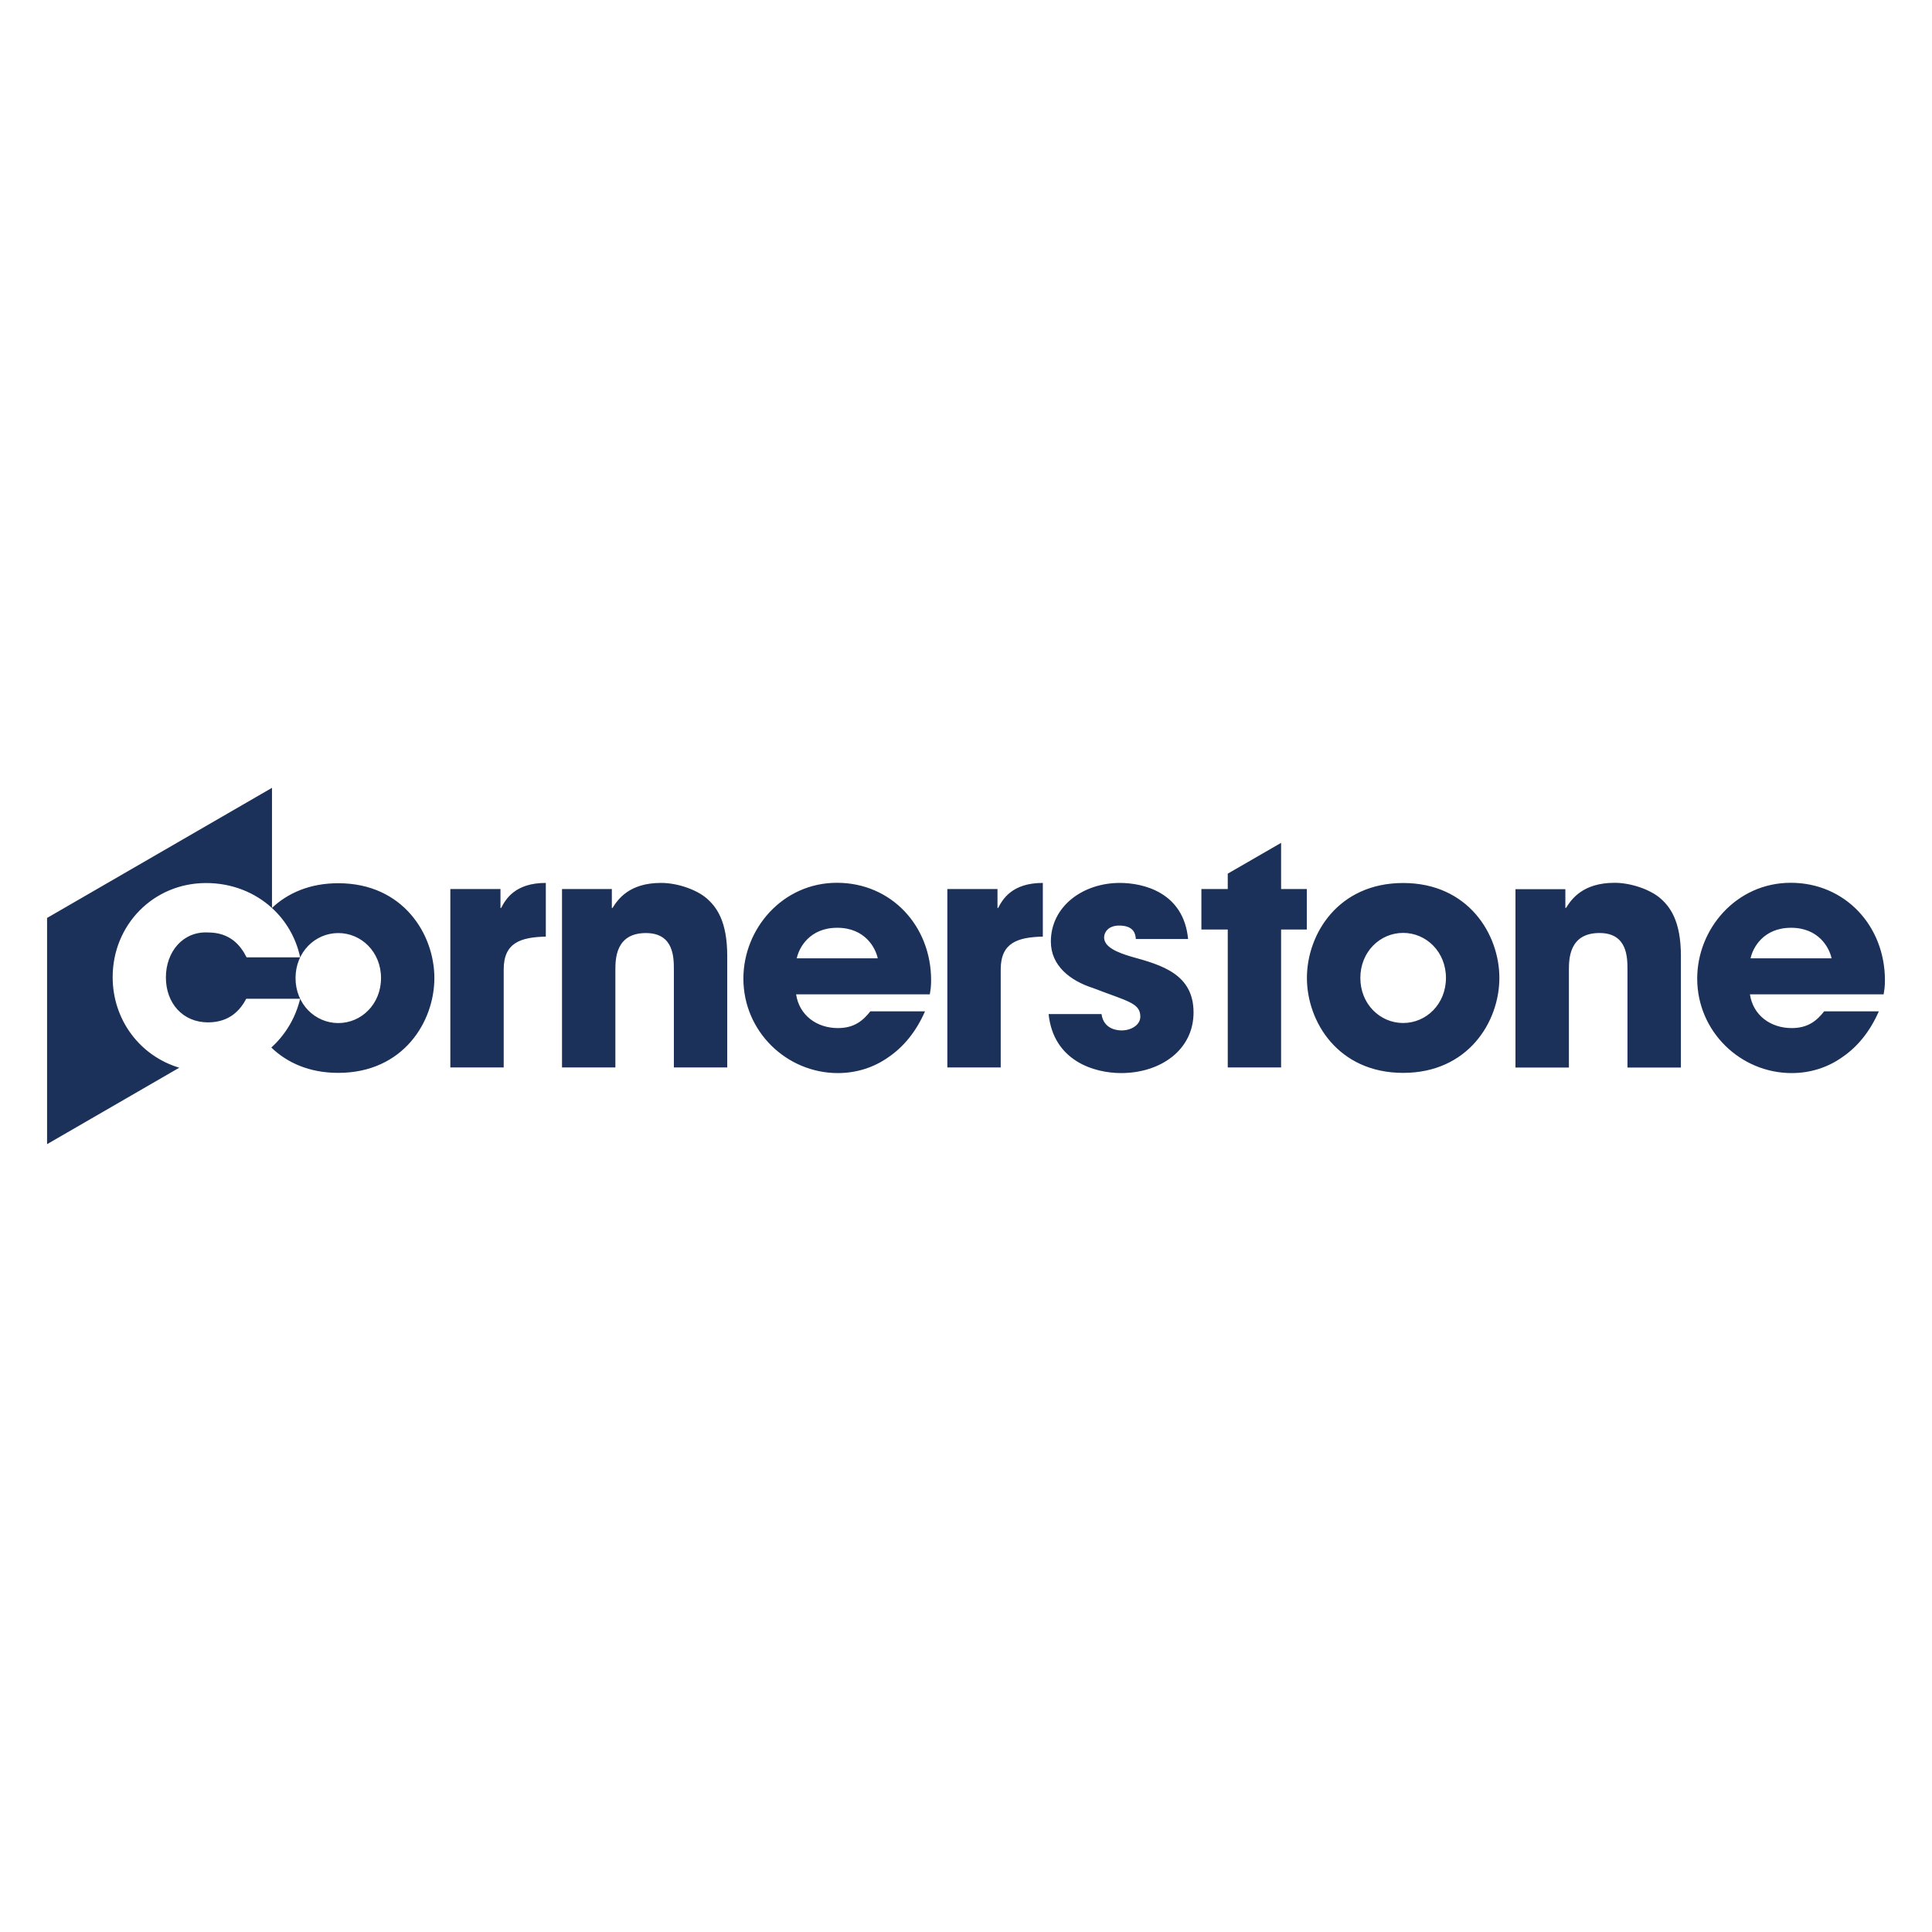 <?xml version="1.0" encoding="utf-8"?>
<!-- Generator: Adobe Illustrator 16.0.0, SVG Export Plug-In . SVG Version: 6.00 Build 0)  -->
<svg version="1.2" baseProfile="tiny" id="Layer_1" xmlns="http://www.w3.org/2000/svg" xmlns:xlink="http://www.w3.org/1999/xlink"
	 x="0px" y="0px" width="3000px" height="3000px" viewBox="0 0 3000 3000" xml:space="preserve">
<g id="Layer_1_1_">
</g>
<g id="Layer_2">
	<path fill="#1B3159" d="M778.145,1409.917h-1.005v-29.459H699.28V1657.5h82.868v-152.238c0-41.942,26.955-49.918,65.39-50.917
		v-83.352C799.602,1370.981,785.13,1396.449,778.145,1409.917 M1549.895,1409.917h-0.992v-29.459h-77.86V1657.5h82.856v-152.238
		c0-41.942,26.975-49.918,65.402-50.917v-83.352C1571.352,1370.981,1556.873,1396.449,1549.895,1409.917 M1097.301,1394.949
		c-14.975-12.979-44.421-23.968-70.888-23.968c-49.411,0-66.864,25.468-75.355,38.937h-0.992v-29.447h-77.37v277.01h82.862v-150.736
		c0-16.99,0-57.897,47.402-57.897c43.43,0,43.43,37.938,43.43,57.381v151.252h82.862v-173.199
		C1129.246,1429.894,1112.27,1407.94,1097.301,1394.949 M2926.907,1522.018c0-84.337-61.875-151.228-146.244-151.228
		c-84.355,0-145.252,71.371-145.252,148.736c0,82.393,67.386,146.752,146.746,146.752c28.442,0,55.894-8.492,78.864-24.959
		c23.446-15.973,42.921-39.93,56.39-70.889h-84.864c-11.479,14.479-24.96,25.977-50.402,25.977
		c-32.447,0-59.905-19.469-64.875-52.424h207.636C2925.915,1537.475,2926.907,1532.98,2926.907,1522.018 M2718.273,1488.07
		c3.477-16.462,19.977-47.429,62.898-47.429c42.909,0,59.402,30.941,62.892,47.429H2718.273z M2578.081,1394.802
		c-14.987-12.991-44.46-23.98-70.951-23.98c-49.469,0-66.947,25.48-75.439,38.987h-1.01v-29.11h-77.467v276.959h82.971v-150.922
		c0-16.982,0-57.959,47.46-57.959c43.481,0,43.481,37.996,43.481,57.471v151.41h82.963v-173.415
		C2610.076,1429.792,2593.081,1407.794,2578.081,1394.802 M1989.286,1308.782l-82.844,47.815v23.86h-40.926v62.885h40.926v214.138
		h82.844v-214.138h39.935v-62.885h-39.935V1308.782z M1756.755,1485.501c-21.903-6.477-42.318-14.924-42.318-29.879
		c0-7.443,5.969-18.413,23.402-18.413c24.389,0,25.386,14.93,25.882,20.904h81.159c-6.973-72.692-69.719-87.12-106.063-87.12
		c-57.241,0-107.046,36.336-107.046,91.118c0,37.341,29.879,60.738,65.72,72.191c52.799,20.408,73.195,22.9,73.195,44.313
		c0,13.449-14.924,21.414-28.869,21.414c-3.482,0-27.896,0-31.379-25.393h-82.156c7.487,72.699,70.709,91.621,112.551,91.621
		c61.239,0,112.506-35.867,112.506-94.105C1853.352,1512.387,1803.547,1498.449,1756.755,1485.501 M2178.801,1371.126
		c-100.951,0-149.435,79.443-149.435,147.407c0,67.957,48.478,147.432,149.435,147.432c100.945,0,149.422-79.475,149.422-147.432
		C2328.216,1450.57,2279.739,1371.126,2178.801,1371.126 M2178.801,1588.512c-35.968,0-66.464-29.479-66.464-69.979
		c0-40.474,30.496-69.94,66.464-69.94c35.969,0,66.471,29.472,66.471,69.94C2245.271,1559.033,2214.77,1588.512,2178.801,1588.512
		 M1445.822,1522.018c0-84.337-61.882-151.228-146.25-151.228c-84.35,0-145.246,71.371-145.246,148.736
		c0,82.393,67.38,146.752,146.739,146.752c28.449,0,55.895-8.492,78.871-24.959c23.447-15.973,42.915-39.93,56.396-70.889h-84.865
		c-11.479,14.479-24.959,25.977-50.402,25.977c-32.44,0-59.898-19.469-64.881-52.424h207.642
		C1444.831,1537.475,1445.822,1532.98,1445.822,1522.018 M1237.176,1488.07c3.509-16.462,19.978-47.429,62.898-47.429
		c42.909,0,59.409,30.941,62.892,47.429H1237.176L1237.176,1488.07z M525.28,1371.47c-44.327,0-78.521,15.355-102.935,38.313
		v-186.438L73.093,1425.375v351.28l205.278-118.723c-60.865-18.248-103.431-74.021-103.431-140.701
		c0-80.701,62.886-146.052,145.068-146.052c40.011,0,75.807,14.522,102.337,38.796c21.73,19.856,37.258,46.246,43.735,76.558H382.9
		c-9.444-18.82-25.767-38.606-59.93-38.606c-39.108-1.989-65.371,30.204-65.371,69.795c0,40.092,26.263,69.801,65.371,69.801
		c34.163,0,50.472-19.813,59.409-36.648h83.694c-6.928,29.047-22.538,55.633-44.771,75.736
		c24.471,23.512,58.983,39.338,103.958,39.338c100.824,0,149.237-79.361,149.237-147.254
		C674.523,1450.862,626.091,1371.47,525.28,1371.47 M525.28,1588.607c-35.943,0-66.375-29.459-66.375-69.877
		c0-40.43,30.451-69.877,66.375-69.877c35.936,0,66.375,29.447,66.375,69.877C591.655,1559.154,561.203,1588.607,525.28,1588.607"/>
</g>
</svg>
